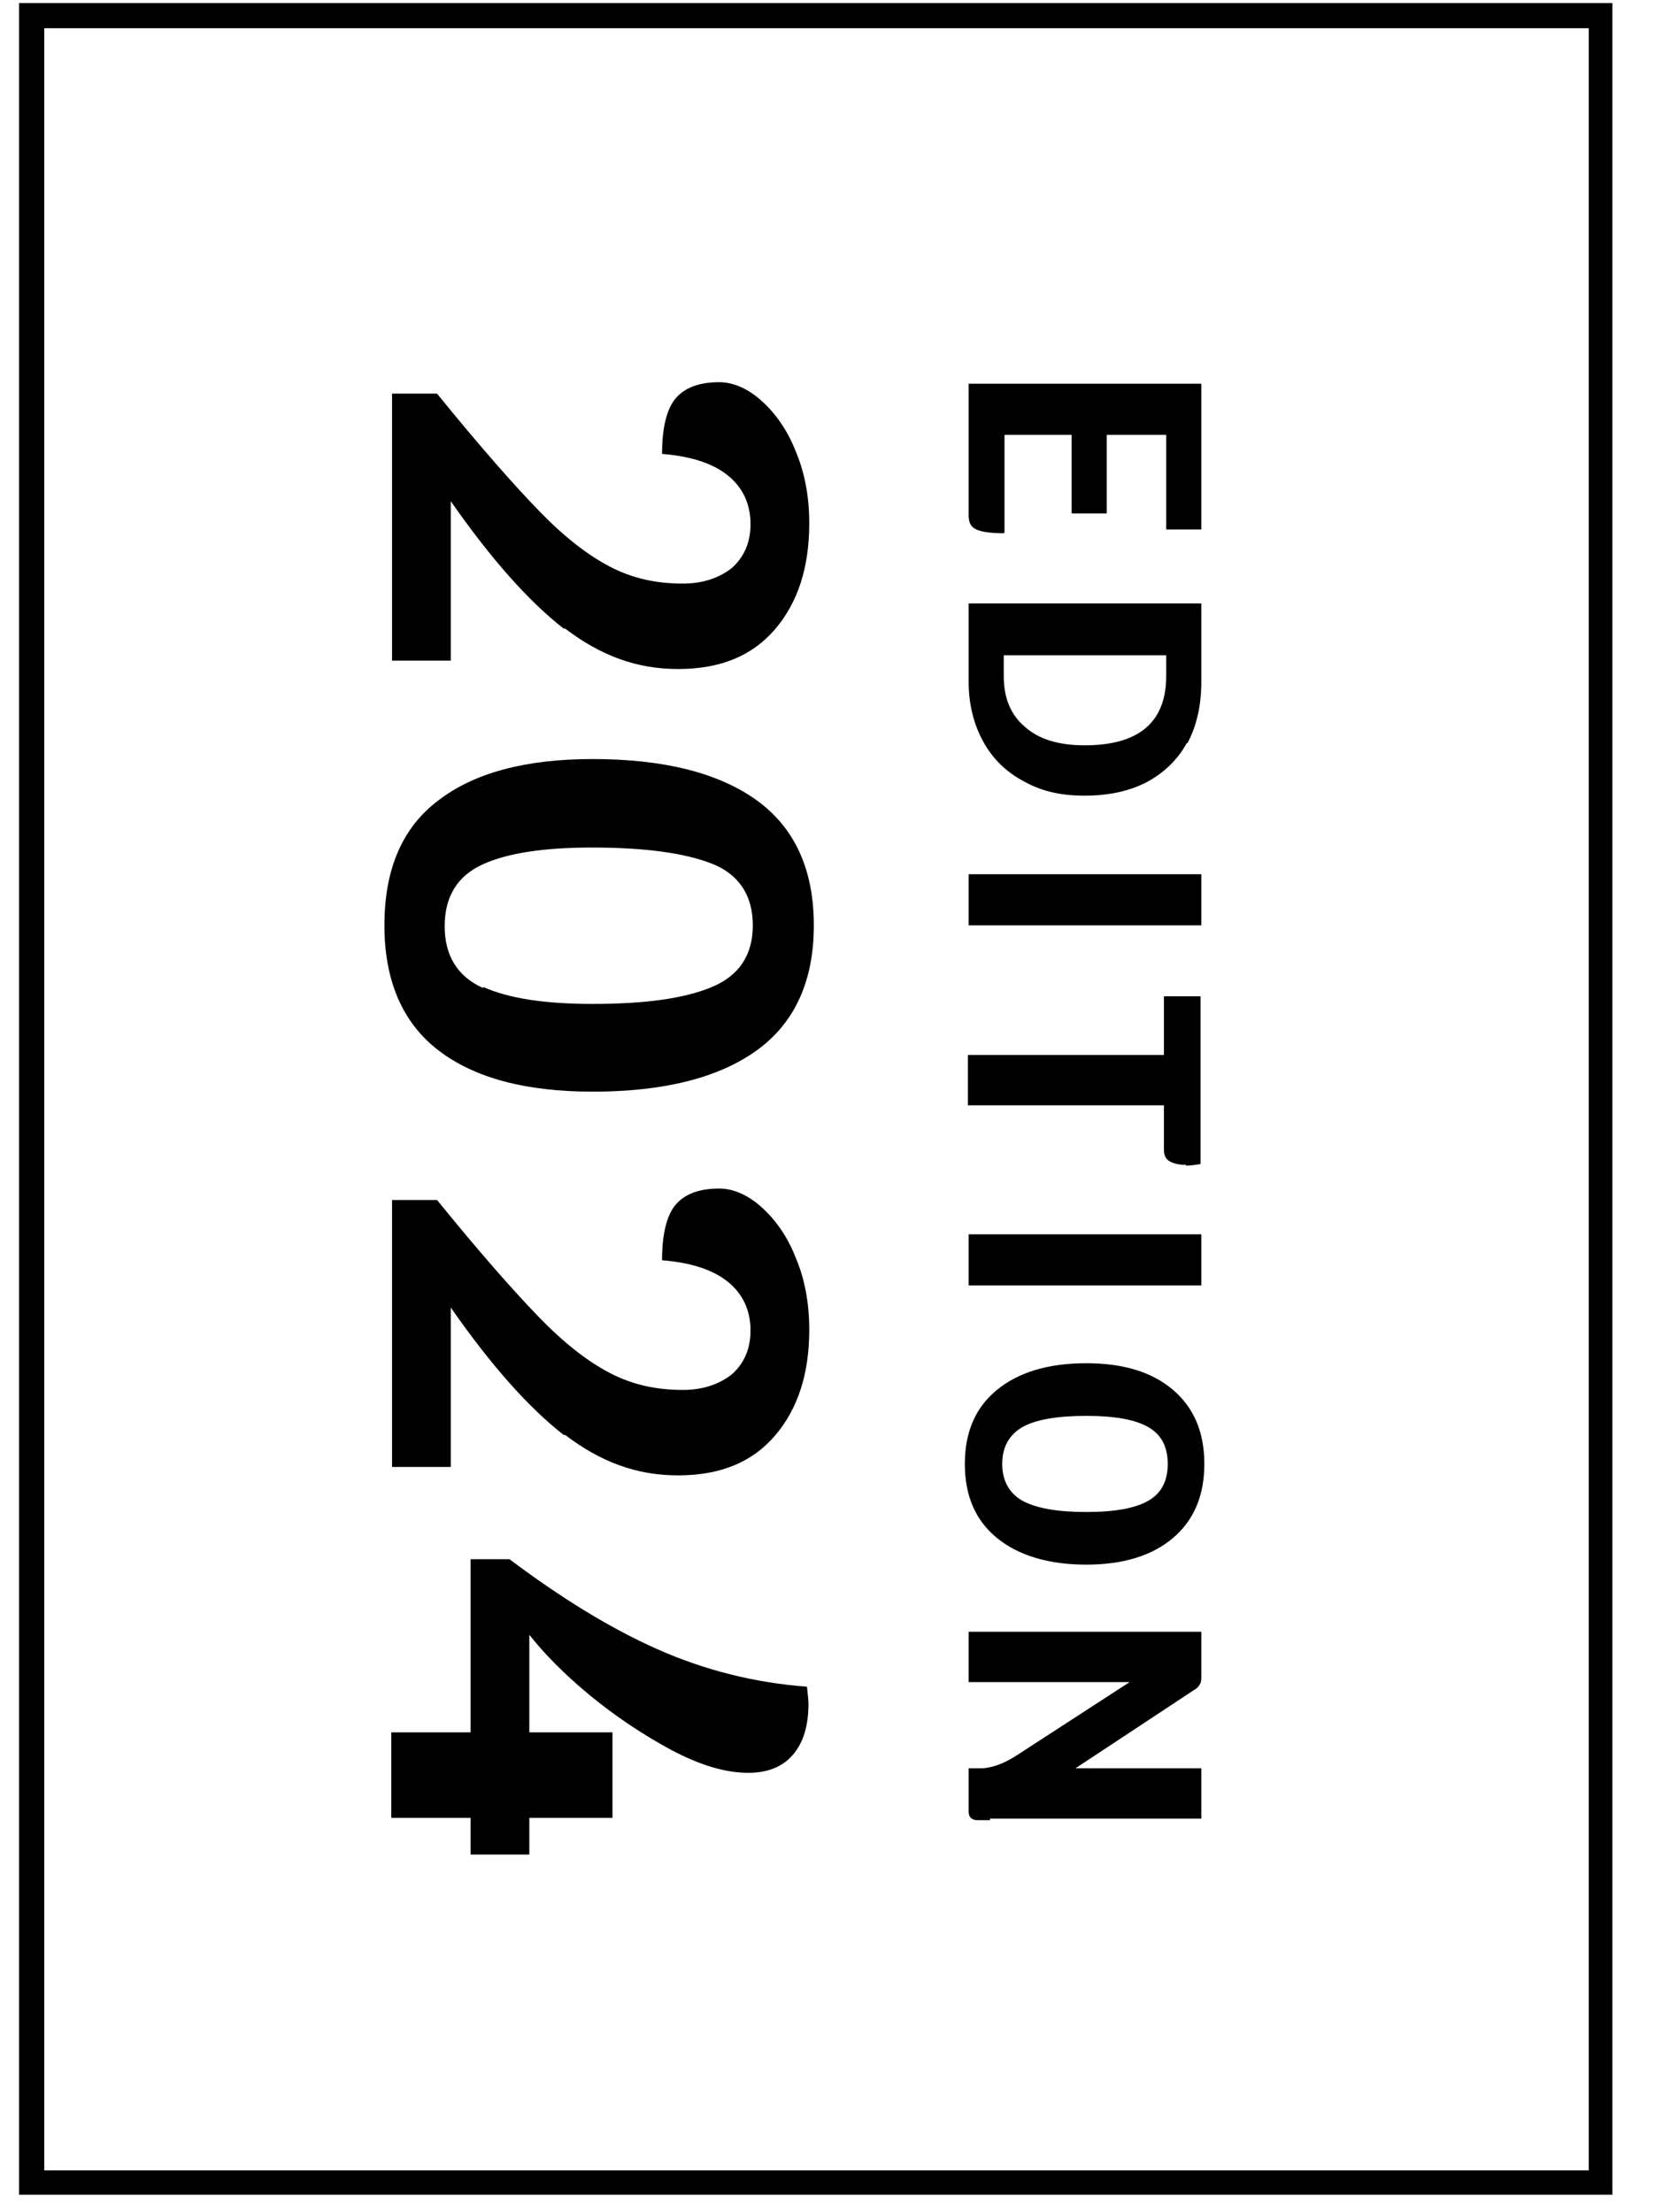 <svg xmlns="http://www.w3.org/2000/svg" width="22" height="29" viewBox="0 0 22 29" fill="none"><path d="M0.33 28.689V0.129H21.06V28.689H0.33ZM0.49 0.289V28.529H20.9V0.289H0.49Z" fill="black"></path><path d="M0.25 28.77V0.04H21.14V28.77H0.25ZM0.58 0.37V28.45H20.83V0.37H0.58Z" fill="black"></path><path d="M13.16 6.99C12.98 6.99 12.86 6.97 12.8 6.94C12.73 6.91 12.7 6.85 12.7 6.76V5.03H15.75V6.94H15.29V5.7H14.51V6.73H14.05V5.7H13.17V6.98L13.16 6.99Z" fill="black"></path><path d="M15.56 9.74C15.44 9.96 15.26 10.13 15.04 10.25C14.81 10.37 14.54 10.43 14.22 10.43C13.9 10.43 13.65 10.37 13.42 10.24C13.19 10.12 13.01 9.94 12.89 9.72C12.77 9.5 12.7 9.24 12.7 8.94V7.91H15.75V8.94C15.75 9.25 15.69 9.51 15.57 9.74H15.56ZM13.44 9.53C13.62 9.69 13.88 9.77 14.22 9.77C14.93 9.77 15.29 9.47 15.29 8.86V8.59H13.16V8.86C13.16 9.15 13.25 9.37 13.44 9.53Z" fill="black"></path><path d="M15.75 11.46V12.13H12.7V11.46H15.75Z" fill="black"></path><path d="M15.55 15.27C15.45 15.27 15.38 15.249 15.33 15.22C15.28 15.19 15.26 15.139 15.26 15.069V14.489H12.69V13.829H15.26V13.06H15.74V15.259C15.67 15.27 15.61 15.28 15.55 15.28V15.27Z" fill="black"></path><path d="M15.75 16.18V16.85H12.7V16.18H15.75Z" fill="black"></path><path d="M13.07 18.22C13.35 17.99 13.74 17.87 14.24 17.87C14.74 17.87 15.11 17.99 15.38 18.22C15.65 18.45 15.79 18.77 15.79 19.19C15.79 19.61 15.65 19.93 15.38 20.16C15.11 20.39 14.73 20.51 14.24 20.51C13.75 20.51 13.35 20.39 13.07 20.16C12.79 19.93 12.65 19.61 12.65 19.19C12.65 18.77 12.79 18.45 13.07 18.22ZM13.4 19.67C13.58 19.77 13.86 19.82 14.24 19.82C14.62 19.82 14.89 19.77 15.06 19.67C15.23 19.57 15.31 19.41 15.31 19.19C15.31 18.97 15.23 18.81 15.06 18.71C14.89 18.61 14.62 18.56 14.24 18.56C13.86 18.56 13.57 18.61 13.4 18.71C13.23 18.81 13.14 18.97 13.14 19.19C13.14 19.41 13.23 19.57 13.4 19.67Z" fill="black"></path><path d="M12.98 23.86C12.9 23.86 12.85 23.86 12.82 23.86C12.74 23.86 12.7 23.82 12.7 23.75V23.18H12.85C13 23.18 13.16 23.12 13.33 23.01L14.81 22.05H12.7V21.39H15.75V21.99C15.75 21.99 15.75 22.06 15.73 22.08C15.72 22.1 15.7 22.13 15.66 22.15L14.1 23.18H15.75V23.84H13.3C13.21 23.84 13.1 23.84 12.98 23.84V23.86Z" fill="black"></path><path d="M7.39 8.24C6.93 7.88 6.44 7.33 5.91 6.57V8.66H5.14V5.16H5.73C6.29 5.85 6.74 6.36 7.07 6.7C7.4 7.04 7.71 7.28 8 7.43C8.29 7.58 8.6 7.65 8.95 7.65C9.21 7.65 9.42 7.58 9.59 7.45C9.75 7.31 9.84 7.12 9.84 6.87C9.84 6.61 9.74 6.39 9.54 6.23C9.34 6.07 9.05 5.98 8.68 5.95C8.68 5.61 8.74 5.36 8.86 5.22C8.98 5.08 9.17 5.01 9.43 5.01C9.61 5.01 9.8 5.09 9.98 5.25C10.16 5.41 10.32 5.63 10.43 5.91C10.55 6.19 10.61 6.51 10.61 6.86C10.61 7.44 10.46 7.9 10.16 8.25C9.86 8.6 9.44 8.77 8.89 8.77C8.34 8.77 7.87 8.59 7.41 8.24H7.39Z" fill="black"></path><path d="M5.75 10.49C6.22 10.13 6.89 9.95 7.77 9.95C8.7 9.95 9.42 10.13 9.92 10.49C10.42 10.85 10.67 11.4 10.67 12.13C10.67 12.86 10.42 13.41 9.92 13.77C9.42 14.13 8.7 14.31 7.77 14.31C6.89 14.31 6.22 14.13 5.75 13.77C5.28 13.41 5.04 12.86 5.04 12.13C5.04 11.4 5.27 10.85 5.75 10.49ZM6.34 12.94C6.68 13.09 7.15 13.16 7.77 13.16C8.45 13.16 8.97 13.09 9.33 12.94C9.69 12.79 9.87 12.52 9.87 12.13C9.87 11.74 9.69 11.46 9.33 11.32C8.97 11.18 8.45 11.11 7.76 11.11C7.14 11.11 6.66 11.18 6.33 11.33C6 11.48 5.83 11.75 5.83 12.14C5.83 12.53 6 12.8 6.33 12.95L6.34 12.94Z" fill="black"></path><path d="M7.39 18.81C6.93 18.45 6.44 17.9 5.91 17.14V19.23H5.14V15.73H5.73C6.29 16.42 6.74 16.93 7.07 17.27C7.4 17.61 7.71 17.85 8 18C8.29 18.15 8.6 18.22 8.95 18.22C9.21 18.22 9.42 18.15 9.59 18.02C9.75 17.88 9.84 17.69 9.84 17.44C9.84 17.18 9.74 16.96 9.54 16.8C9.34 16.64 9.05 16.55 8.68 16.52C8.68 16.18 8.74 15.93 8.86 15.79C8.98 15.65 9.17 15.58 9.43 15.58C9.61 15.58 9.8 15.66 9.98 15.82C10.16 15.98 10.32 16.2 10.43 16.48C10.55 16.76 10.61 17.08 10.61 17.43C10.61 18.01 10.46 18.47 10.16 18.82C9.86 19.17 9.44 19.34 8.89 19.34C8.34 19.34 7.87 19.16 7.41 18.81H7.39Z" fill="black"></path><path d="M6.17 22.709V20.439H6.68C7.36 20.95 8.01 21.349 8.62 21.619C9.23 21.89 9.89 22.059 10.58 22.11C10.59 22.209 10.6 22.29 10.6 22.329C10.6 22.63 10.53 22.849 10.39 23.009C10.25 23.169 10.05 23.239 9.81 23.239C9.51 23.239 9.18 23.14 8.8 22.939C8.43 22.739 8.07 22.5 7.73 22.22C7.39 21.939 7.13 21.67 6.94 21.43V22.709H8.03V23.829H6.94V24.31H6.17V23.829H5.13V22.709H6.17Z" fill="black"></path></svg>